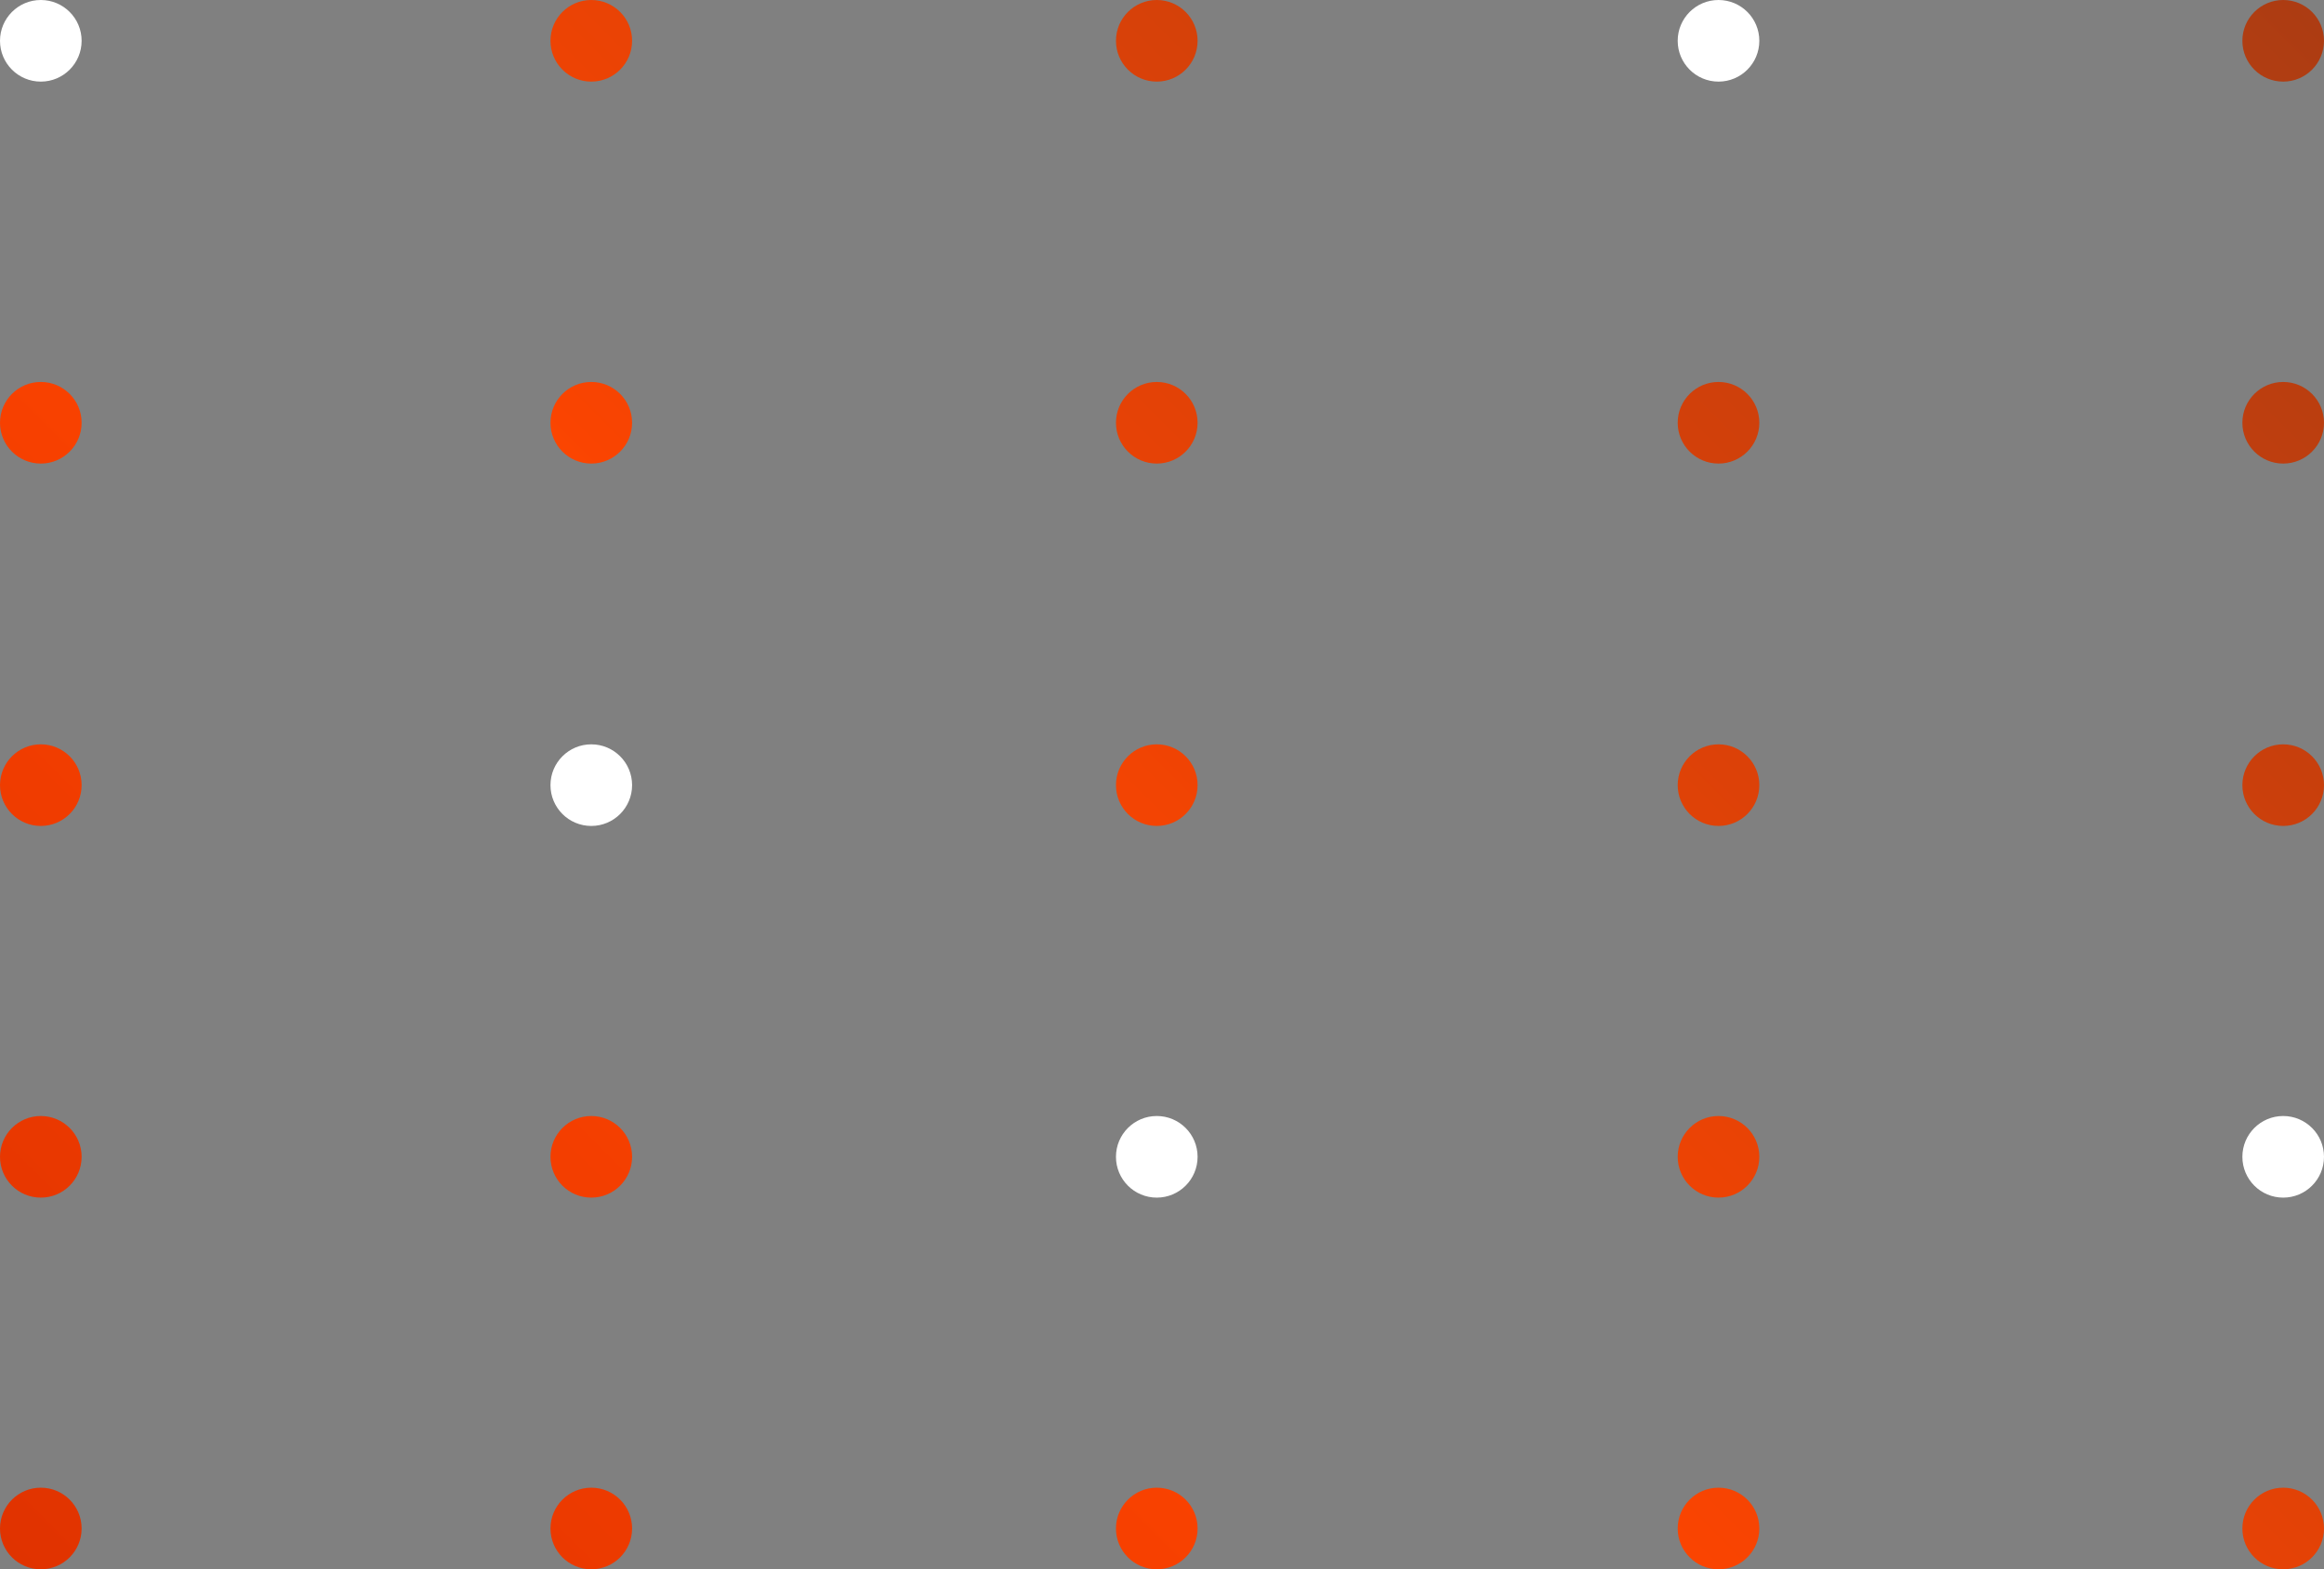 <?xml version="1.0" encoding="UTF-8"?>
<svg id="Layer_1" data-name="Layer 1" xmlns="http://www.w3.org/2000/svg" viewBox="0 0 142.36 96.14">
	<rect x="0" y="0" width="142.36" height="96.14" fill="#808080" stroke="none"/>
	<defs>
		<style>
			.cls-1 {
			fill: #fff;
			}
			.cls-2 {
			fill: url(#linear-gradient);
			}
		</style>
		<linearGradient id="linear-gradient" x1="73.73" y1="429.71" x2="429.71" y2="73.73"
						gradientUnits="userSpaceOnUse">
			<stop offset="0%" stop-color="#8B0000">
				<animate attributeName="stop-color" values="#8B0000;#FF4500;#2F2F2F;#8B0000" dur="3s"
						 repeatCount="indefinite"/>
			</stop>
			<stop offset="50%" stop-color="#FF4500">
				<animate attributeName="stop-color" values="#FF4500;#2F2F2F;#8B0000;#FF4500" dur="3s"
						 repeatCount="indefinite"/>
			</stop>
			<stop offset="100%" stop-color="#2F2F2F">
				<animate attributeName="stop-color" values="#2F2F2F;#8B0000;#FF4500;#2F2F2F" dur="3s"
						 repeatCount="indefinite"/>
			</stop>
		</linearGradient>
	</defs>
	<g id="color">
		<circle class="cls-2" cx="36.22" cy="25.9" r="2.5"/>
		<circle class="cls-2" cx="70.86" cy="25.9" r="2.5"/>
		<circle class="cls-2" cx="105.27" cy="25.9" r="2.5"/>
		<circle class="cls-2" cx="139.86" cy="25.9" r="2.5"/>
		<circle class="cls-2" cx="139.86" cy="48.1" r="2.5"/>
		<circle class="cls-2" cx="105.27" cy="48.1" r="2.5"/>
		<circle class="cls-2" cx="70.86" cy="48.1" r="2.5"/>
		<circle class="cls-2" cx="70.86" cy="93.64" r="2.5"/>
		<circle class="cls-2" cx="105.27" cy="93.64" r="2.5"/>
		<circle class="cls-2" cx="139.86" cy="93.64" r="2.5"/>
		<circle class="cls-2" cx="36.22" cy="93.64" r="2.5"/>
		<circle class="cls-2" cx="2.5" cy="93.64" r="2.5"/>
		<circle class="cls-2" cx="105.27" cy="70.87" r="2.5"/>
		<circle class="cls-2" cx="36.22" cy="70.87" r="2.5"/>
		<circle class="cls-2" cx="2.5" cy="70.87" r="2.5"/>
		<circle class="cls-2" cx="2.5" cy="48.1" r="2.5"/>
		<circle class="cls-2" cx="2.5" cy="25.9" r="2.5"/>
		<circle class="cls-2" cx="36.22" cy="2.5" r="2.5"/>
		<circle class="cls-2" cx="70.86" cy="2.5" r="2.5"/>
		<circle class="cls-2" cx="139.86" cy="2.5" r="2.5"/>
	</g>
	<g id="white">
		<circle class="cls-1" cx="105.27" cy="2.5" r="2.5"/>
		<circle class="cls-1" cx="139.86" cy="70.87" r="2.5"/>
		<circle class="cls-1" cx="70.86" cy="70.87" r="2.5"/>
		<circle class="cls-1" cx="36.22" cy="48.1" r="2.5"/>
		<circle class="cls-1" cx="2.5" cy="2.5" r="2.5"/>
	</g>
</svg>
